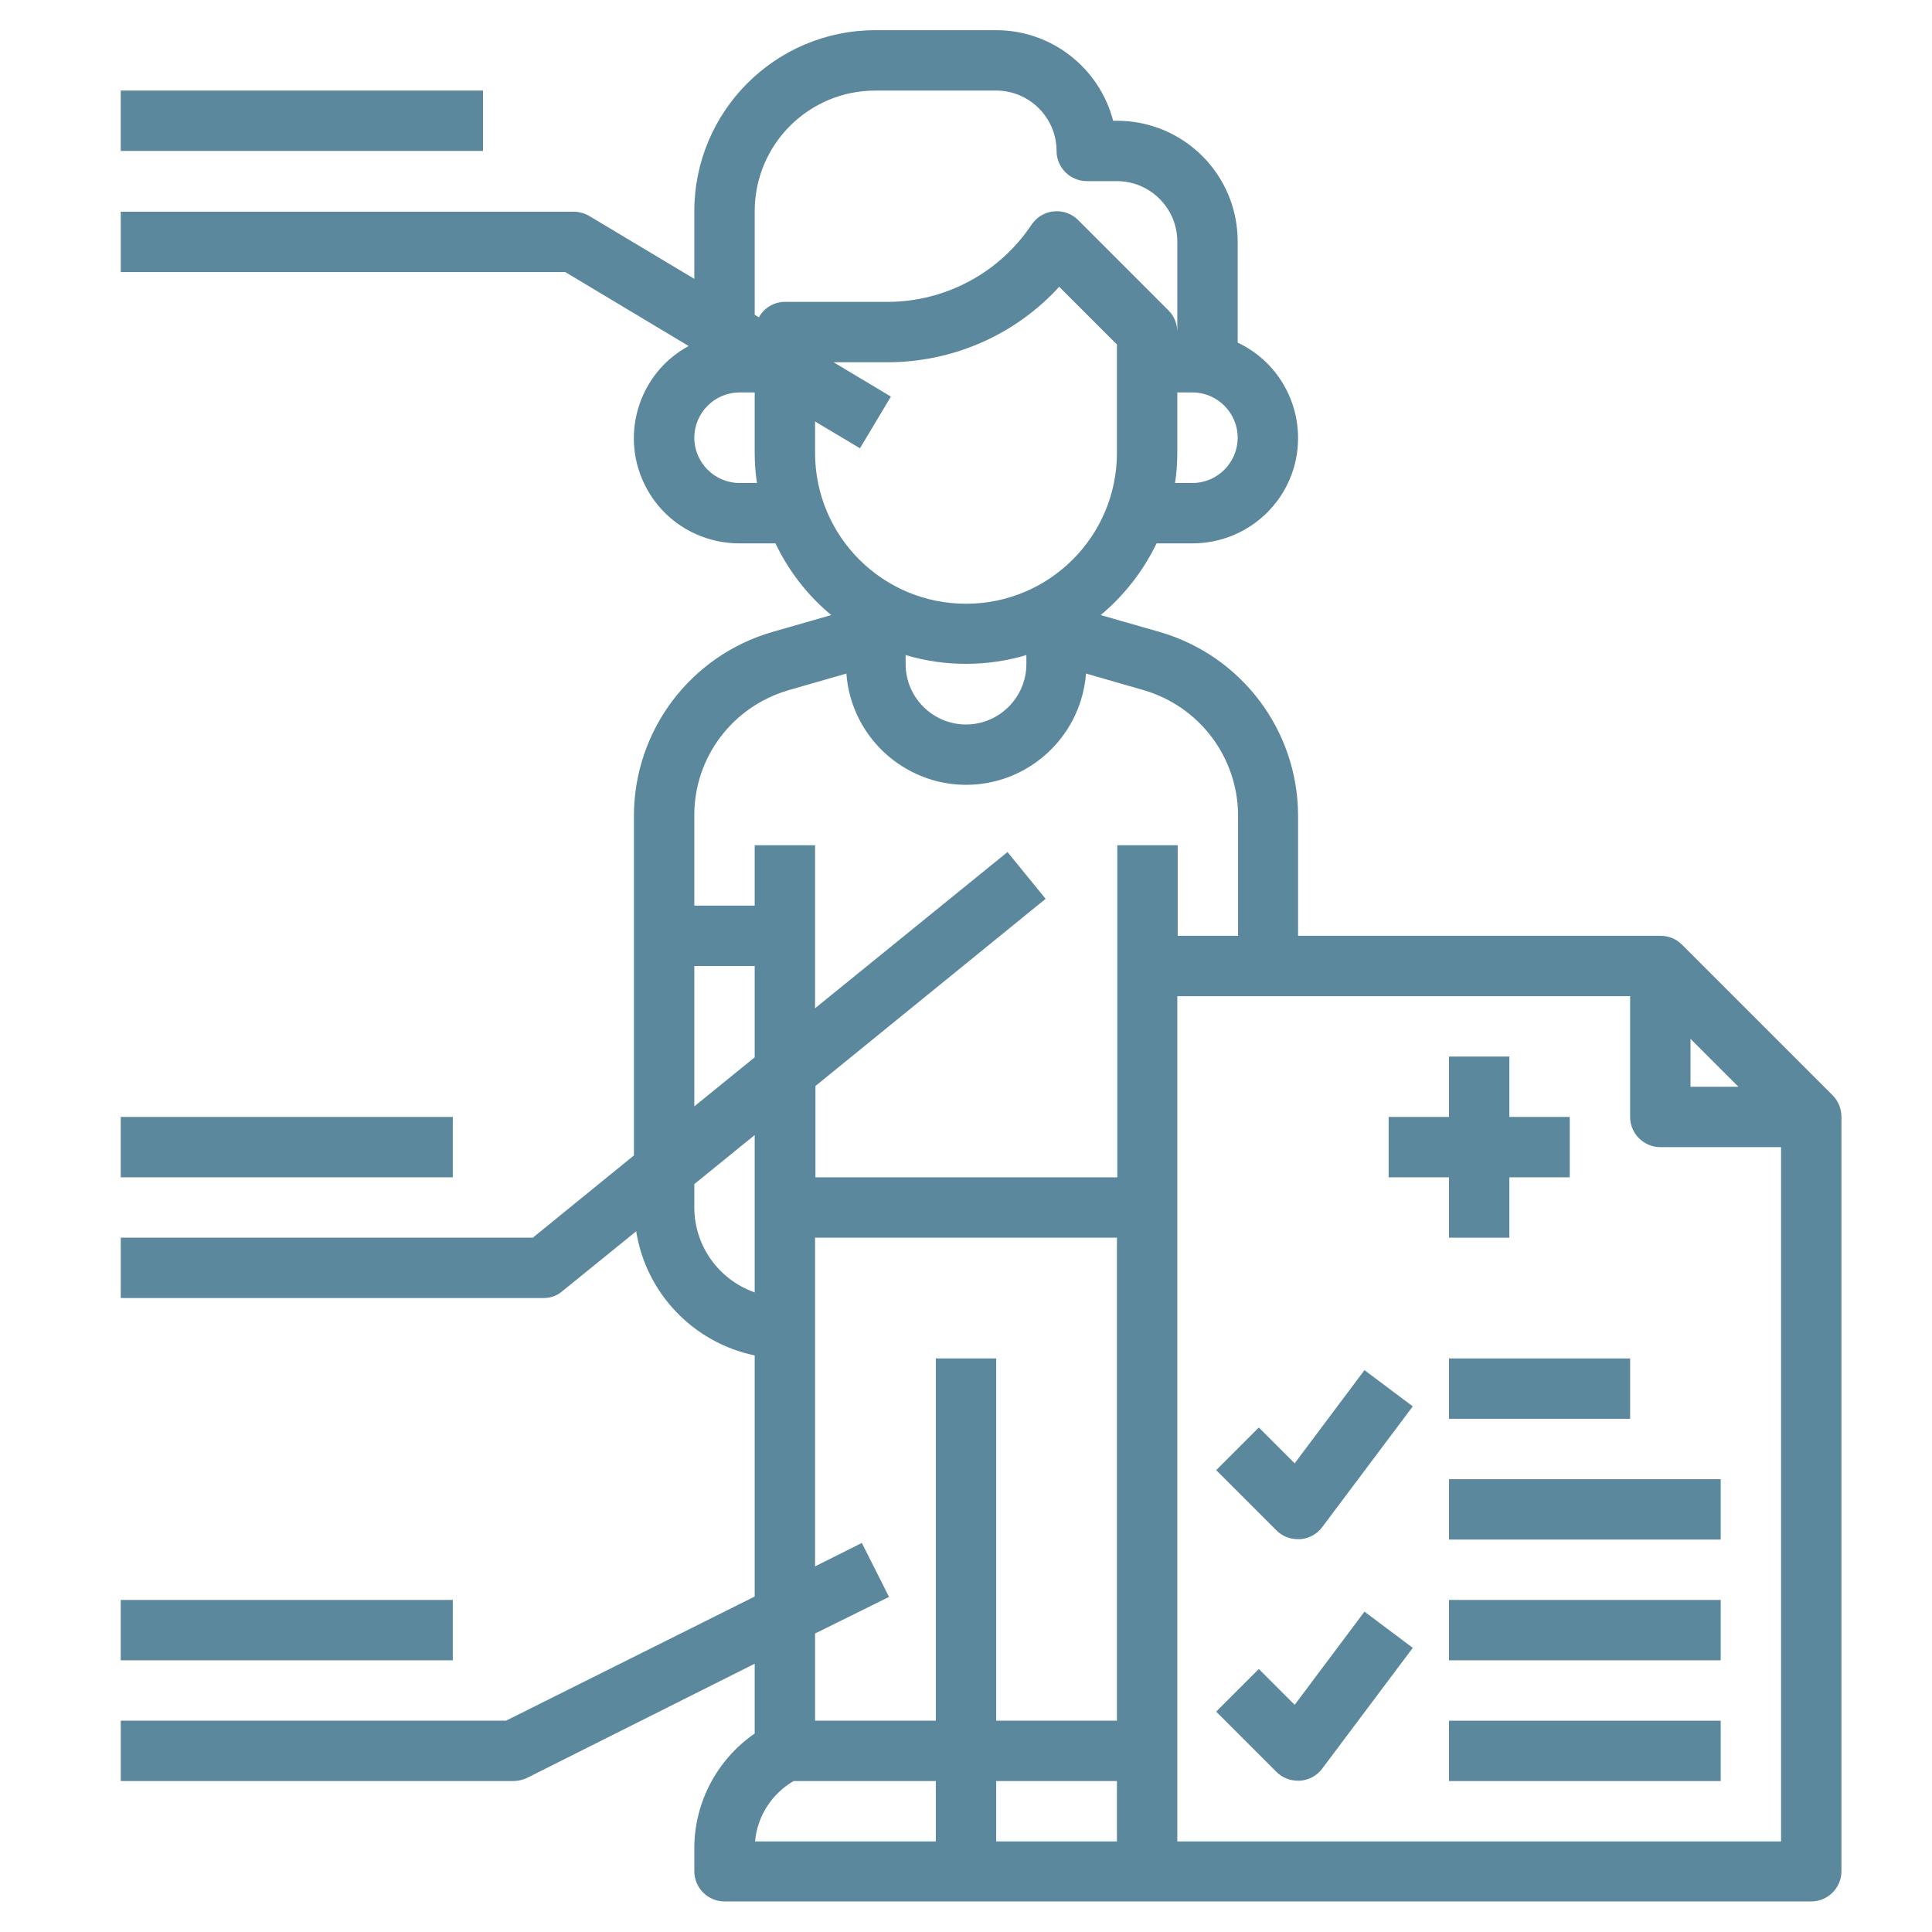 <?xml version="1.0" encoding="utf-8"?>
<!-- Generator: Adobe Illustrator 26.2.1, SVG Export Plug-In . SVG Version: 6.00 Build 0)  -->
<svg version="1.1" id="Layer_3" xmlns="http://www.w3.org/2000/svg" xmlns:xlink="http://www.w3.org/1999/xlink" x="0px" y="0px"
	 viewBox="0 0 512 512" style="enable-background:new 0 0 512 512;" xml:space="preserve">
<style type="text/css">
	.st0{fill:#5B889C;}
</style>
<path class="st0" d="M384,328h16v-16h16v-16h-16v-16h-16v16h-16v16h16V328z"/>
<path class="st0" d="M384,360h48v16h-48V360z"/>
<path class="st0" d="M384,392h72v16h-72V392z"/>
<path class="st0" d="M384,424h72v16h-72V424z"/>
<path class="st0" d="M384,456h72v16h-72V456z"/>
<path class="st0" d="M343.1,451.8l-9.5-9.5l-11.3,11.3l16,16c1.5,1.5,3.5,2.3,5.7,2.3h0.6c2.3-0.2,4.4-1.3,5.8-3.2l24-32l-12.8-9.6
	L343.1,451.8z"/>
<path class="st0" d="M32,24h96v16H32V24z"/>
<path class="st0" d="M32,296h88v16H32V296z"/>
<path class="st0" d="M32,472h104c1.2,0,2.5-0.3,3.6-0.8l60.4-30.3v18.5c-10,6.9-16,18.3-16,30.4v6.1c0,4.4,3.6,8,8,8h288
	c4.4,0,8-3.6,8-8V296c0-2.1-0.8-4.2-2.3-5.7l-40-40c-1.5-1.5-3.5-2.3-5.7-2.3h-96v-32c-0.1-22.5-15-42.2-36.6-48.5l-15.7-4.5
	c6.2-5.2,11.3-11.7,14.8-19h9.5c15.4,0,28-12.4,28-27.9c0-10.8-6.2-20.7-16-25.3V64c0-17.7-14.3-32-32-32h-1
	c-3.7-14.1-16.4-24-31-24h-32c-26.5,0-48,21.5-48,48v17.9l-27.9-16.7c-1.2-0.7-2.7-1.1-4.1-1.1H32v16h117.8l32.7,19.6
	C169,99,164,116,171.4,129.5c4.9,9,14.3,14.5,24.6,14.5h9.5c3.5,7.3,8.5,13.8,14.8,19l-15.7,4.5c-21.6,6.3-36.5,26-36.6,48.5v90.2
	L141.2,328H32v16h112c1.8,0,3.6-0.6,5-1.8l19.6-15.9c2.6,16.4,15.1,29.5,31.4,32.9v63.9L134.1,456H32V472z M210.3,472H248v16h-47.9
	C200.7,481.3,204.5,475.4,210.3,472z M264,472h32v16h-32V472z M312,488V264h120v32c0,4.4,3.6,8,8,8h32v184H312z M448,275.3
	l12.7,12.7H448V275.3z M240,173.6c10.4,3.1,21.6,3.1,32,0v2.4c0,8.8-7.2,16-16,16c-8.8,0-16-7.2-16-16V173.6z M316,128h-4.6
	c0.4-2.6,0.6-5.3,0.6-8v-16h4c6.6,0,12,5.4,12,12S322.6,128,316,128z M200,56c0-17.7,14.3-32,32-32h32c8.8,0,16,7.2,16,16
	c0,4.4,3.6,8,8,8h8c8.8,0,16,7.2,16,16v24c0-2.1-0.8-4.2-2.3-5.7l-24-24c-3.1-3.1-8.2-3.1-11.3,0c-0.4,0.4-0.7,0.8-1,1.2
	C264.9,72.3,250.5,80,235.2,80H208c-2.9,0-5.5,1.6-6.9,4.1l-1.1-0.7V56z M196,128c-6.6,0-12-5.4-12-12s5.4-12,12-12h4v16
	c0,2.7,0.2,5.4,0.6,8H196z M216,120v-8.3l11.9,7.1l8.2-13.7L220.9,96h14.3c17.3,0,33.8-7.2,45.5-20L296,91.3V120
	c0,22.1-17.9,40-40,40S216,142.1,216,120L216,120z M209,182.9l15.3-4.4c1.3,17.5,16.6,30.7,34.1,29.4c15.7-1.2,28.2-13.7,29.4-29.4
	l15.3,4.4c14.7,4.3,24.9,17.7,25,33.1v32h-16v-24h-16v88h-80v-24.2l61-49.6L267,225.8l-51,41.4V224h-16v16h-16v-24
	C184,200.6,194.2,187.2,209,182.9z M184,256h16v24.2l-16,13V256z M184,320v-6.2l16-13v41.7C190.4,339.1,184,330.1,184,320L184,320z
	 M216,328h80v128h-32v-96h-16v96h-32v-23.1l19.6-9.7l-7.2-14.3l-12.4,6.2L216,328z"/>
<path class="st0" d="M32,424h88v16H32V424z"/>
<path class="st0" d="M343.1,387.8l-9.5-9.5l-11.3,11.3l16,16c1.5,1.5,3.5,2.3,5.7,2.3h0.6c2.3-0.2,4.4-1.3,5.8-3.2l24-32l-12.8-9.6
	L343.1,387.8z"/>
</svg>
